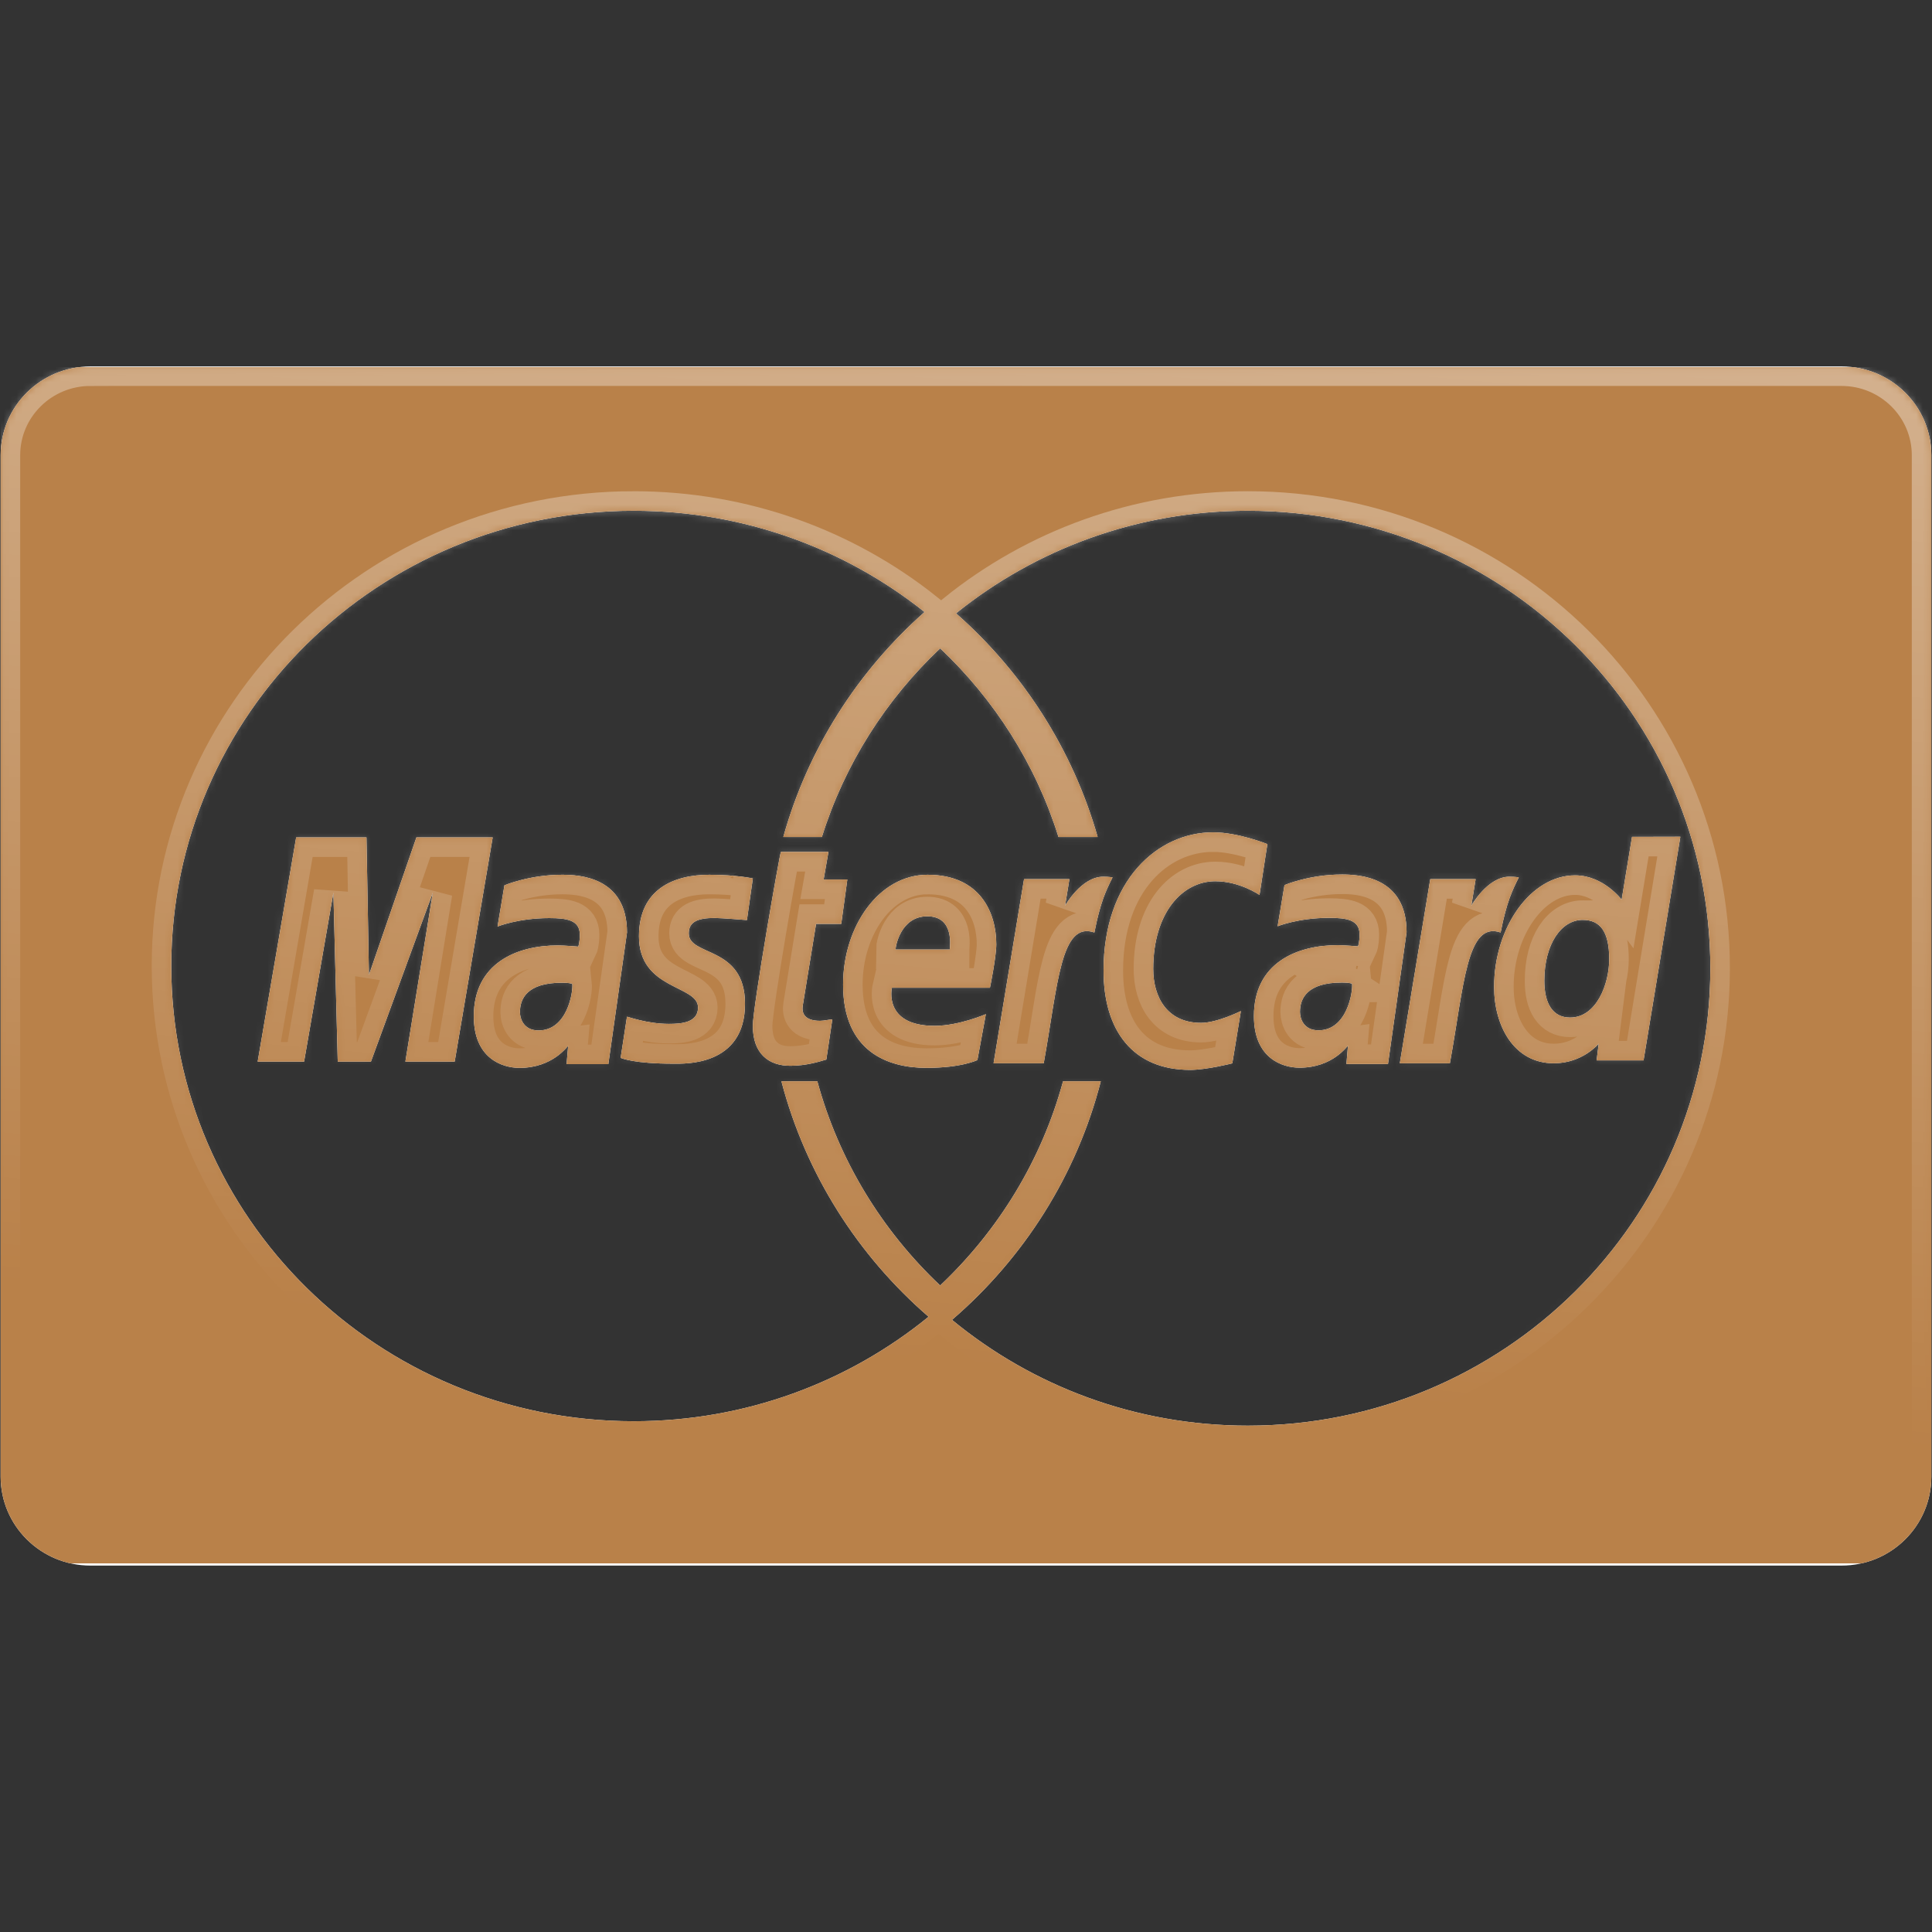 <?xml version="1.0" encoding="UTF-8"?>
<svg id="Layer_1" data-name="Layer 1" xmlns="http://www.w3.org/2000/svg" xmlns:xlink="http://www.w3.org/1999/xlink" viewBox="0 0 300 300">
  <rect x="0" y="0" width="300" height="300" fill="#333333" stroke="none"/>
  <defs>
    <style>
      .cls-1, .cls-2 {
        fill: none;
      }

      .cls-3 {
        mask: url(#mask);
      }

      .cls-4 {
        fill: #b98149;
      }

      .cls-5 {
        fill: #fff;
      }

      .cls-2 {
        stroke: url(#linear-gradient);
        stroke-opacity: .39;
        stroke-width: 6.068px;
      }

      .cls-6 {
        clip-path: url(#clippath);
      }
    </style>
    <clipPath id="clippath">
      <rect class="cls-1" x=".101" y="57.016" width="299.797" height="185.744"/>
    </clipPath>
    <mask id="mask" x="-2.933" y="53.862" width="305.865" height="192.276" maskUnits="userSpaceOnUse">
      <g id="path-1-inside-1_100_125-2" data-name="path-1-inside-1 100 125">
        <path class="cls-5" d="M14.051,56.897C6.349,56.897.101,63.073.101,70.693v158.614c0,7.619,6.249,13.797,13.95,13.797h271.897c7.702,0,13.95-6.176,13.95-13.797V70.693c0-7.619-6.249-13.797-13.95-13.797H14.051l0.0 0ZM98.407,79.311c17.113,0,32.829,5.888,45.166,15.724-10.379,9.186-18.121,21.254-21.941,34.933h5.986c3.526-11.285,9.93-21.332,18.372-29.299,8.442,7.967,14.846,18.014,18.372,29.299h6.08c-3.873-13.607-11.626-25.603-21.998-34.729,12.361-9.961,28.139-15.929,45.325-15.929,39.661,0,71.811,31.801,71.811,71.033s-32.15,71.032-71.811,71.032c-17.472,0-33.493-6.168-45.944-16.429,11.137-9.583,19.348-22.43,23.103-37.045h-5.856c-3.334,12.267-10.045,23.177-19.084,31.708-9.039-8.532-15.74-19.442-19.075-31.708h-5.574c3.777,14.403,11.88,27.07,22.85,36.563-12.428,10.133-28.386,16.225-45.785,16.225-39.66,0-71.81-31.648-71.81-70.69s32.15-70.689,71.811-70.689ZM188.383,129.244c-8.629,0-17.023,7.461-17.023,21.469,0,9.289,4.534,15.419,13.453,15.419,2.522.001,6.539-1.019,6.539-1.019l1.33-8.117s-3.667,1.835-6.183,1.835c-5.302,0-7.429-4.033-7.429-8.367,0-8.792,4.562-13.63,9.64-13.63,3.808,0,6.867,2.131,6.867,2.131l1.218-7.894s-4.528-1.826-8.413-1.826h0ZM260.925,129.93l-7.504.018-1.611,9.767s-2.821-3.79-7.233-3.79c-6.859,0-12.573,8.059-12.573,17.327,0,5.983,3.041,11.851,9.275,11.851,4.485,0,6.97-3.048,6.97-3.048l-.328,2.603h7.289l5.715-34.728ZM45.989,130.032l-5.977,34.812h7.205l4.553-26.25.675,26.25h5.153l9.612-26.25-4.263,26.25h7.654l5.902-34.812h-11.842l-7.373,21.358-.384-21.358h-10.914l-0-0ZM121.257,132.293c-.163.162-4.357,24.079-4.357,26.991,0,4.313,2.444,6.239,5.884,6.208,2.465-.021,4.373-.633,5.256-.89.092-.024.272-.074.272-.074l.927-6.227c-.504,0-1.247.213-1.902.213-2.568,0-2.852-1.351-2.689-2.354l2.071-12.703h3.907l.946-6.885h-3.682l.749-4.281h-7.382ZM208.338,135.796c-5.028,0-8.881,1.64-8.881,1.64l-1.068,6.393s3.182-1.307,7.992-1.307c2.73,0,4.731.309,4.731,2.557,0,1.366-.243,1.872-.243,1.872,0,0-2.159-.185-3.157-.185-6.341,0-13.004,2.748-13.004,11.017,0,6.515,4.374,8.006,7.083,8.006,5.174,0,7.405-3.399,7.523-3.41l-.243,2.835h6.455l2.886-20.459c.001-8.681-7.475-8.96-10.072-8.96v0ZM87.248,135.833c-5.047,0-8.919,1.64-8.919,1.64l-1.068,6.394s3.193-1.307,8.02-1.307c2.741,0,4.75.31,4.75,2.557,0,1.365-.243,1.872-.243,1.872,0,0-2.166-.185-3.167-.185-6.365,0-13.05,2.744-13.05,11.008,0,6.511,4.383,8.006,7.101,8.006,5.193,0,7.432-3.4,7.551-3.41l-.244,2.835h6.483l2.895-20.45c0-8.676-7.503-8.96-10.109-8.96v0ZM110.145,135.833c-5.419,0-10.924,2.163-10.924,9.553,0,8.373,9.172,7.527,9.172,11.054,0,2.354-2.559,2.549-4.534,2.549-3.418,0-6.491-1.168-6.502-1.112l-.984,6.393c.177.054,2.08.899,8.226.899,1.65,0,11.083.415,11.083-9.303,0-9.085-8.732-7.284-8.732-10.934,0-1.817,1.418-2.391,4.019-2.391,1.033,0,5.012.325,5.012.325l.918-6.459c0,.001-2.568-.574-6.755-.574h-0ZM144.022,135.833c-7.531.001-13.107,8.011-13.107,17.058,0,10.443,6.986,12.926,12.938,12.926,5.494,0,7.917-1.214,7.917-1.214l1.312-7.125s-4.18,1.816-7.954,1.816c-8.042,0-6.633-5.921-6.633-5.921h15.224s.984-4.785.984-6.736c0-4.869-2.457-10.804-10.68-10.804h-0ZM171.295,136.138c-3.393,0-5.912,4.513-5.912,4.513l.675-4.142h-7.045l-4.731,28.595h7.785c2.205-12.211,2.608-22.126,7.87-20.311.921-4.726,1.815-6.552,2.82-8.552,0,0-.472-.102-1.462-.102h0ZM234.374,136.138c-3.393,0-5.912,4.513-5.912,4.513l.675-4.142h-7.045l-4.731,28.595h7.776c2.206-12.211,2.619-22.126,7.879-20.311.923-4.726,1.816-6.552,2.82-8.552,0,0-.472-.102-1.461-.102h-0ZM143.985,142.282c4.277,0,3.495,4.775,3.495,5.161h-8.422c0-.493.797-5.161,4.928-5.161h-0ZM245.757,142.838c2.722-.001,4.122,1.818,4.122,6.097,0,3.882-1.98,9.071-6.08,9.071-2.722,0-4-2.223-4-5.708,0-5.698,2.636-9.461,5.958-9.461h0ZM208.348,152.567c1.111.002,1.34.108,1.527.158-.027-.004-.032.001.075.019.141,1.273-.778,7.246-5.218,7.246-2.29,0-2.876-1.801-2.876-2.863,0-2.072,1.091-4.559,6.493-4.559ZM87.258,152.595c1.261.001,1.399.141,1.611.176.141,1.273-.781,7.237-5.237,7.237-2.299,0-2.895-1.792-2.895-2.854,0-2.071,1.098-4.559,6.521-4.559Z"/>
      </g>
    </mask>
    <linearGradient id="linear-gradient" x1="-691.08" y1="-371.012" x2="-705.851" y2="-541.581" gradientTransform="translate(850.512 -329.93) scale(1 -1)" gradientUnits="userSpaceOnUse">
      <stop offset="0" stop-color="#fff"/>
      <stop offset="1" stop-color="#fff" stop-opacity="0"/>
    </linearGradient>
  </defs>
  <g id="path-1-inside-1_100_125" data-name="path-1-inside-1 100 125">
    <path class="cls-5" d="M14.051,56.897C6.349,56.897.101,63.073.101,70.693v158.614c0,7.619,6.249,13.797,13.95,13.797h271.897c7.702,0,13.95-6.176,13.95-13.797V70.693c0-7.619-6.249-13.797-13.95-13.797H14.051l0.0 0ZM98.407,79.311c17.113,0,32.829,5.888,45.166,15.724-10.379,9.186-18.121,21.254-21.941,34.933h5.986c3.526-11.285,9.93-21.332,18.372-29.299,8.442,7.967,14.846,18.014,18.372,29.299h6.08c-3.873-13.607-11.626-25.603-21.998-34.729,12.361-9.961,28.139-15.929,45.325-15.929,39.661,0,71.811,31.801,71.811,71.033s-32.15,71.032-71.811,71.032c-17.472,0-33.493-6.168-45.944-16.429,11.137-9.583,19.348-22.43,23.103-37.045h-5.856c-3.334,12.267-10.045,23.177-19.084,31.708-9.039-8.532-15.74-19.442-19.075-31.708h-5.574c3.777,14.403,11.88,27.07,22.85,36.563-12.428,10.133-28.386,16.225-45.785,16.225-39.66,0-71.81-31.648-71.81-70.69s32.15-70.689,71.811-70.689ZM188.383,129.244c-8.629,0-17.023,7.461-17.023,21.469,0,9.289,4.534,15.419,13.453,15.419,2.522.001,6.539-1.019,6.539-1.019l1.33-8.117s-3.667,1.835-6.183,1.835c-5.302,0-7.429-4.033-7.429-8.367,0-8.792,4.562-13.63,9.64-13.63,3.808,0,6.867,2.131,6.867,2.131l1.218-7.894s-4.528-1.826-8.413-1.826h0ZM260.925,129.93l-7.504.018-1.611,9.767s-2.821-3.79-7.233-3.79c-6.859,0-12.573,8.059-12.573,17.327,0,5.983,3.041,11.851,9.275,11.851,4.485,0,6.97-3.048,6.97-3.048l-.328,2.603h7.289l5.715-34.728ZM45.989,130.032l-5.977,34.812h7.205l4.553-26.25.675,26.25h5.153l9.612-26.25-4.263,26.25h7.654l5.902-34.812h-11.842l-7.373,21.358-.384-21.358h-10.914l-0-0ZM121.257,132.293c-.163.162-4.357,24.079-4.357,26.991,0,4.313,2.444,6.239,5.884,6.208,2.465-.021,4.373-.633,5.256-.89.092-.024.272-.074.272-.074l.927-6.227c-.504,0-1.247.213-1.902.213-2.568,0-2.852-1.351-2.689-2.354l2.071-12.703h3.907l.946-6.885h-3.682l.749-4.281h-7.382ZM208.338,135.796c-5.028,0-8.881,1.64-8.881,1.64l-1.068,6.393s3.182-1.307,7.992-1.307c2.73,0,4.731.309,4.731,2.557,0,1.366-.243,1.872-.243,1.872,0,0-2.159-.185-3.157-.185-6.341,0-13.004,2.748-13.004,11.017,0,6.515,4.374,8.006,7.083,8.006,5.174,0,7.405-3.399,7.523-3.41l-.243,2.835h6.455l2.886-20.459c.001-8.681-7.475-8.96-10.072-8.96v0ZM87.248,135.833c-5.047,0-8.919,1.64-8.919,1.64l-1.068,6.394s3.193-1.307,8.02-1.307c2.741,0,4.75.31,4.75,2.557,0,1.365-.243,1.872-.243,1.872,0,0-2.166-.185-3.167-.185-6.365,0-13.05,2.744-13.05,11.008,0,6.511,4.383,8.006,7.101,8.006,5.193,0,7.432-3.4,7.551-3.41l-.244,2.835h6.483l2.895-20.45c0-8.676-7.503-8.96-10.109-8.96v0ZM110.145,135.833c-5.419,0-10.924,2.163-10.924,9.553,0,8.373,9.172,7.527,9.172,11.054,0,2.354-2.559,2.549-4.534,2.549-3.418,0-6.491-1.168-6.502-1.112l-.984,6.393c.177.054,2.08.899,8.226.899,1.65,0,11.083.415,11.083-9.303,0-9.085-8.732-7.284-8.732-10.934,0-1.817,1.418-2.391,4.019-2.391,1.033,0,5.012.325,5.012.325l.918-6.459c0,.001-2.568-.574-6.755-.574h-0ZM144.022,135.833c-7.531.001-13.107,8.011-13.107,17.058,0,10.443,6.986,12.926,12.938,12.926,5.494,0,7.917-1.214,7.917-1.214l1.312-7.125s-4.18,1.816-7.954,1.816c-8.042,0-6.633-5.921-6.633-5.921h15.224s.984-4.785.984-6.736c0-4.869-2.457-10.804-10.68-10.804h-0ZM171.295,136.138c-3.393,0-5.912,4.513-5.912,4.513l.675-4.142h-7.045l-4.731,28.595h7.785c2.205-12.211,2.608-22.126,7.87-20.311.921-4.726,1.815-6.552,2.82-8.552,0,0-.472-.102-1.462-.102h0ZM234.374,136.138c-3.393,0-5.912,4.513-5.912,4.513l.675-4.142h-7.045l-4.731,28.595h7.776c2.206-12.211,2.619-22.126,7.879-20.311.923-4.726,1.816-6.552,2.82-8.552,0,0-.472-.102-1.461-.102h-0ZM143.985,142.282c4.277,0,3.495,4.775,3.495,5.161h-8.422c0-.493.797-5.161,4.928-5.161h-0ZM245.757,142.838c2.722-.001,4.122,1.818,4.122,6.097,0,3.882-1.98,9.071-6.08,9.071-2.722,0-4-2.223-4-5.708,0-5.698,2.636-9.461,5.958-9.461h0ZM208.348,152.567c1.111.002,1.34.108,1.527.158-.027-.004-.032.001.075.019.141,1.273-.778,7.246-5.218,7.246-2.29,0-2.876-1.801-2.876-2.863,0-2.072,1.091-4.559,6.493-4.559ZM87.258,152.595c1.261.001,1.399.141,1.611.176.141,1.273-.781,7.237-5.237,7.237-2.299,0-2.895-1.792-2.895-2.854,0-2.071,1.098-4.559,6.521-4.559Z"/>
  </g>
  <g class="cls-6">
    <g>
      <path class="cls-4" d="M14.051,56.897C6.349,56.897.101,63.073.101,70.693v158.614c0,7.619,6.249,13.797,13.95,13.797h271.897c7.702,0,13.95-6.176,13.95-13.797V70.693c0-7.619-6.249-13.797-13.95-13.797H14.051l0.0 0ZM98.407,79.311c17.113,0,32.829,5.888,45.166,15.724-10.379,9.186-18.121,21.254-21.941,34.933h5.986c3.526-11.285,9.93-21.332,18.372-29.299,8.442,7.967,14.846,18.014,18.372,29.299h6.08c-3.873-13.607-11.626-25.603-21.998-34.729,12.361-9.961,28.139-15.929,45.325-15.929,39.661,0,71.811,31.801,71.811,71.033s-32.15,71.032-71.811,71.032c-17.472,0-33.493-6.168-45.944-16.429,11.137-9.583,19.348-22.43,23.103-37.045h-5.856c-3.334,12.267-10.045,23.177-19.084,31.708-9.039-8.532-15.74-19.442-19.075-31.708h-5.574c3.777,14.403,11.88,27.07,22.85,36.563-12.428,10.133-28.386,16.225-45.785,16.225-39.66,0-71.81-31.648-71.81-70.69s32.15-70.689,71.811-70.689ZM188.383,129.244c-8.629,0-17.023,7.461-17.023,21.469,0,9.289,4.534,15.419,13.453,15.419,2.522.001,6.539-1.019,6.539-1.019l1.33-8.117s-3.667,1.835-6.183,1.835c-5.302,0-7.429-4.033-7.429-8.367,0-8.792,4.562-13.63,9.64-13.63,3.808,0,6.867,2.131,6.867,2.131l1.218-7.894s-4.528-1.826-8.413-1.826h0ZM260.925,129.93l-7.504.018-1.611,9.767s-2.821-3.79-7.233-3.79c-6.859,0-12.573,8.059-12.573,17.327,0,5.983,3.041,11.851,9.275,11.851,4.485,0,6.97-3.048,6.97-3.048l-.328,2.603h7.289l5.715-34.728ZM45.989,130.032l-5.977,34.812h7.205l4.553-26.25.675,26.25h5.153l9.612-26.25-4.263,26.25h7.654l5.902-34.812h-11.842l-7.373,21.358-.384-21.358h-10.914l-0-0ZM121.257,132.293c-.163.162-4.357,24.079-4.357,26.991,0,4.313,2.444,6.239,5.884,6.208,2.465-.021,4.373-.633,5.256-.89.092-.024.272-.074.272-.074l.927-6.227c-.504,0-1.247.213-1.902.213-2.568,0-2.852-1.351-2.689-2.354l2.071-12.703h3.907l.946-6.885h-3.682l.749-4.281h-7.382ZM208.338,135.796c-5.028,0-8.881,1.64-8.881,1.64l-1.068,6.393s3.182-1.307,7.992-1.307c2.73,0,4.731.309,4.731,2.557,0,1.366-.243,1.872-.243,1.872,0,0-2.159-.185-3.157-.185-6.341,0-13.004,2.748-13.004,11.017,0,6.515,4.374,8.006,7.083,8.006,5.174,0,7.405-3.399,7.523-3.41l-.243,2.835h6.455l2.886-20.459c.001-8.681-7.475-8.96-10.072-8.96v0ZM87.248,135.833c-5.047,0-8.919,1.64-8.919,1.64l-1.068,6.394s3.193-1.307,8.02-1.307c2.741,0,4.75.31,4.75,2.557,0,1.365-.243,1.872-.243,1.872,0,0-2.166-.185-3.167-.185-6.365,0-13.05,2.744-13.05,11.008,0,6.511,4.383,8.006,7.101,8.006,5.193,0,7.432-3.4,7.551-3.41l-.244,2.835h6.483l2.895-20.45c0-8.676-7.503-8.96-10.109-8.96v0ZM110.145,135.833c-5.419,0-10.924,2.163-10.924,9.553,0,8.373,9.172,7.527,9.172,11.054,0,2.354-2.559,2.549-4.534,2.549-3.418,0-6.491-1.168-6.502-1.112l-.984,6.393c.177.054,2.08.899,8.226.899,1.65,0,11.083.415,11.083-9.303,0-9.085-8.732-7.284-8.732-10.934,0-1.817,1.418-2.391,4.019-2.391,1.033,0,5.012.325,5.012.325l.918-6.459c0,.001-2.568-.574-6.755-.574h-0ZM144.022,135.833c-7.531.001-13.107,8.011-13.107,17.058,0,10.443,6.986,12.926,12.938,12.926,5.494,0,7.917-1.214,7.917-1.214l1.312-7.125s-4.18,1.816-7.954,1.816c-8.042,0-6.633-5.921-6.633-5.921h15.224s.984-4.785.984-6.736c0-4.869-2.457-10.804-10.68-10.804h-0ZM171.295,136.138c-3.393,0-5.912,4.513-5.912,4.513l.675-4.142h-7.045l-4.731,28.595h7.785c2.205-12.211,2.608-22.126,7.87-20.311.921-4.726,1.815-6.552,2.82-8.552,0,0-.472-.102-1.462-.102h0ZM234.374,136.138c-3.393,0-5.912,4.513-5.912,4.513l.675-4.142h-7.045l-4.731,28.595h7.776c2.206-12.211,2.619-22.126,7.879-20.311.923-4.726,1.816-6.552,2.82-8.552,0,0-.472-.102-1.461-.102h-0ZM143.985,142.282c4.277,0,3.495,4.775,3.495,5.161h-8.422c0-.493.797-5.161,4.928-5.161h-0ZM245.757,142.838c2.722-.001,4.122,1.818,4.122,6.097,0,3.882-1.98,9.071-6.08,9.071-2.722,0-4-2.223-4-5.708,0-5.698,2.636-9.461,5.958-9.461h0ZM208.348,152.567c1.111.002,1.34.108,1.527.158-.027-.004-.032.001.075.019.141,1.273-.778,7.246-5.218,7.246-2.29,0-2.876-1.801-2.876-2.863,0-2.072,1.091-4.559,6.493-4.559ZM87.258,152.595c1.261.001,1.399.141,1.611.176.141,1.273-.781,7.237-5.237,7.237-2.299,0-2.895-1.792-2.895-2.854,0-2.071,1.098-4.559,6.521-4.559Z"/>
      <g class="cls-3">
        <path class="cls-2" d="M14.051,56.897C6.349,56.897.101,63.073.101,70.693v158.614c0,7.619,6.249,13.797,13.95,13.797h271.897c7.702,0,13.95-6.176,13.95-13.797V70.693c0-7.619-6.249-13.797-13.95-13.797H14.051l0.0 0ZM98.407,79.311c17.113,0,32.829,5.888,45.166,15.724-10.379,9.186-18.121,21.254-21.941,34.933h5.986c3.526-11.285,9.93-21.332,18.372-29.299,8.442,7.967,14.846,18.014,18.372,29.299h6.08c-3.873-13.607-11.626-25.603-21.998-34.729,12.361-9.961,28.139-15.929,45.325-15.929,39.661,0,71.811,31.801,71.811,71.033s-32.15,71.032-71.811,71.032c-17.472,0-33.493-6.168-45.944-16.429,11.137-9.583,19.348-22.43,23.103-37.045h-5.856c-3.334,12.267-10.045,23.177-19.084,31.708-9.039-8.532-15.74-19.442-19.075-31.708h-5.574c3.777,14.403,11.88,27.07,22.85,36.563-12.428,10.133-28.386,16.225-45.785,16.225-39.66,0-71.81-31.648-71.81-70.69s32.15-70.689,71.811-70.689ZM188.383,129.244c-8.629,0-17.023,7.461-17.023,21.469,0,9.289,4.534,15.419,13.453,15.419,2.522.001,6.539-1.019,6.539-1.019l1.33-8.117s-3.667,1.835-6.183,1.835c-5.302,0-7.429-4.033-7.429-8.367,0-8.792,4.562-13.63,9.64-13.63,3.808,0,6.867,2.131,6.867,2.131l1.218-7.894s-4.528-1.826-8.413-1.826h0ZM260.925,129.93l-7.504.018-1.611,9.767s-2.821-3.79-7.233-3.79c-6.859,0-12.573,8.059-12.573,17.327,0,5.983,3.041,11.851,9.275,11.851,4.485,0,6.97-3.048,6.97-3.048l-.328,2.603h7.289l5.715-34.728ZM45.989,130.032l-5.977,34.812h7.205l4.553-26.25.675,26.25h5.153l9.612-26.25-4.263,26.25h7.654l5.902-34.812h-11.842l-7.373,21.358-.384-21.358h-10.914l-0-0ZM121.257,132.293c-.163.162-4.357,24.079-4.357,26.991,0,4.313,2.444,6.239,5.884,6.208,2.465-.021,4.373-.633,5.256-.89.092-.024.272-.074.272-.074l.927-6.227c-.504,0-1.247.213-1.902.213-2.568,0-2.852-1.351-2.689-2.354l2.071-12.703h3.907l.946-6.885h-3.682l.749-4.281h-7.382ZM208.338,135.796c-5.028,0-8.881,1.64-8.881,1.64l-1.068,6.393s3.182-1.307,7.992-1.307c2.73,0,4.731.309,4.731,2.557,0,1.366-.243,1.872-.243,1.872,0,0-2.159-.185-3.157-.185-6.341,0-13.004,2.748-13.004,11.017,0,6.515,4.374,8.006,7.083,8.006,5.174,0,7.405-3.399,7.523-3.41l-.243,2.835h6.455l2.886-20.459c.001-8.681-7.475-8.96-10.072-8.96v0ZM87.248,135.833c-5.047,0-8.919,1.64-8.919,1.64l-1.068,6.394s3.193-1.307,8.02-1.307c2.741,0,4.75.31,4.75,2.557,0,1.365-.243,1.872-.243,1.872,0,0-2.166-.185-3.167-.185-6.365,0-13.05,2.744-13.05,11.008,0,6.511,4.383,8.006,7.101,8.006,5.193,0,7.432-3.4,7.551-3.41l-.244,2.835h6.483l2.895-20.45c0-8.676-7.503-8.96-10.109-8.96v0ZM110.145,135.833c-5.419,0-10.924,2.163-10.924,9.553,0,8.373,9.172,7.527,9.172,11.054,0,2.354-2.559,2.549-4.534,2.549-3.418,0-6.491-1.168-6.502-1.112l-.984,6.393c.177.054,2.08.899,8.226.899,1.65,0,11.083.415,11.083-9.303,0-9.085-8.732-7.284-8.732-10.934,0-1.817,1.418-2.391,4.019-2.391,1.033,0,5.012.325,5.012.325l.918-6.459c0,.001-2.568-.574-6.755-.574h-0ZM144.022,135.833c-7.531.001-13.107,8.011-13.107,17.058,0,10.443,6.986,12.926,12.938,12.926,5.494,0,7.917-1.214,7.917-1.214l1.312-7.125s-4.18,1.816-7.954,1.816c-8.042,0-6.633-5.921-6.633-5.921h15.224s.984-4.785.984-6.736c0-4.869-2.457-10.804-10.68-10.804h-0ZM171.295,136.138c-3.393,0-5.912,4.513-5.912,4.513l.675-4.142h-7.045l-4.731,28.595h7.785c2.205-12.211,2.608-22.126,7.87-20.311.921-4.726,1.815-6.552,2.82-8.552,0,0-.472-.102-1.462-.102h0ZM234.374,136.138c-3.393,0-5.912,4.513-5.912,4.513l.675-4.142h-7.045l-4.731,28.595h7.776c2.206-12.211,2.619-22.126,7.879-20.311.923-4.726,1.816-6.552,2.82-8.552,0,0-.472-.102-1.461-.102h-0ZM143.985,142.282c4.277,0,3.495,4.775,3.495,5.161h-8.422c0-.493.797-5.161,4.928-5.161h-0ZM245.757,142.838c2.722-.001,4.122,1.818,4.122,6.097,0,3.882-1.98,9.071-6.08,9.071-2.722,0-4-2.223-4-5.708,0-5.698,2.636-9.461,5.958-9.461h0ZM208.348,152.567c1.111.002,1.34.108,1.527.158-.027-.004-.032.001.075.019.141,1.273-.778,7.246-5.218,7.246-2.29,0-2.876-1.801-2.876-2.863,0-2.072,1.091-4.559,6.493-4.559ZM87.258,152.595c1.261.001,1.399.141,1.611.176.141,1.273-.781,7.237-5.237,7.237-2.299,0-2.895-1.792-2.895-2.854,0-2.071,1.098-4.559,6.521-4.559Z"/>
      </g>
    </g>
  </g>
</svg>